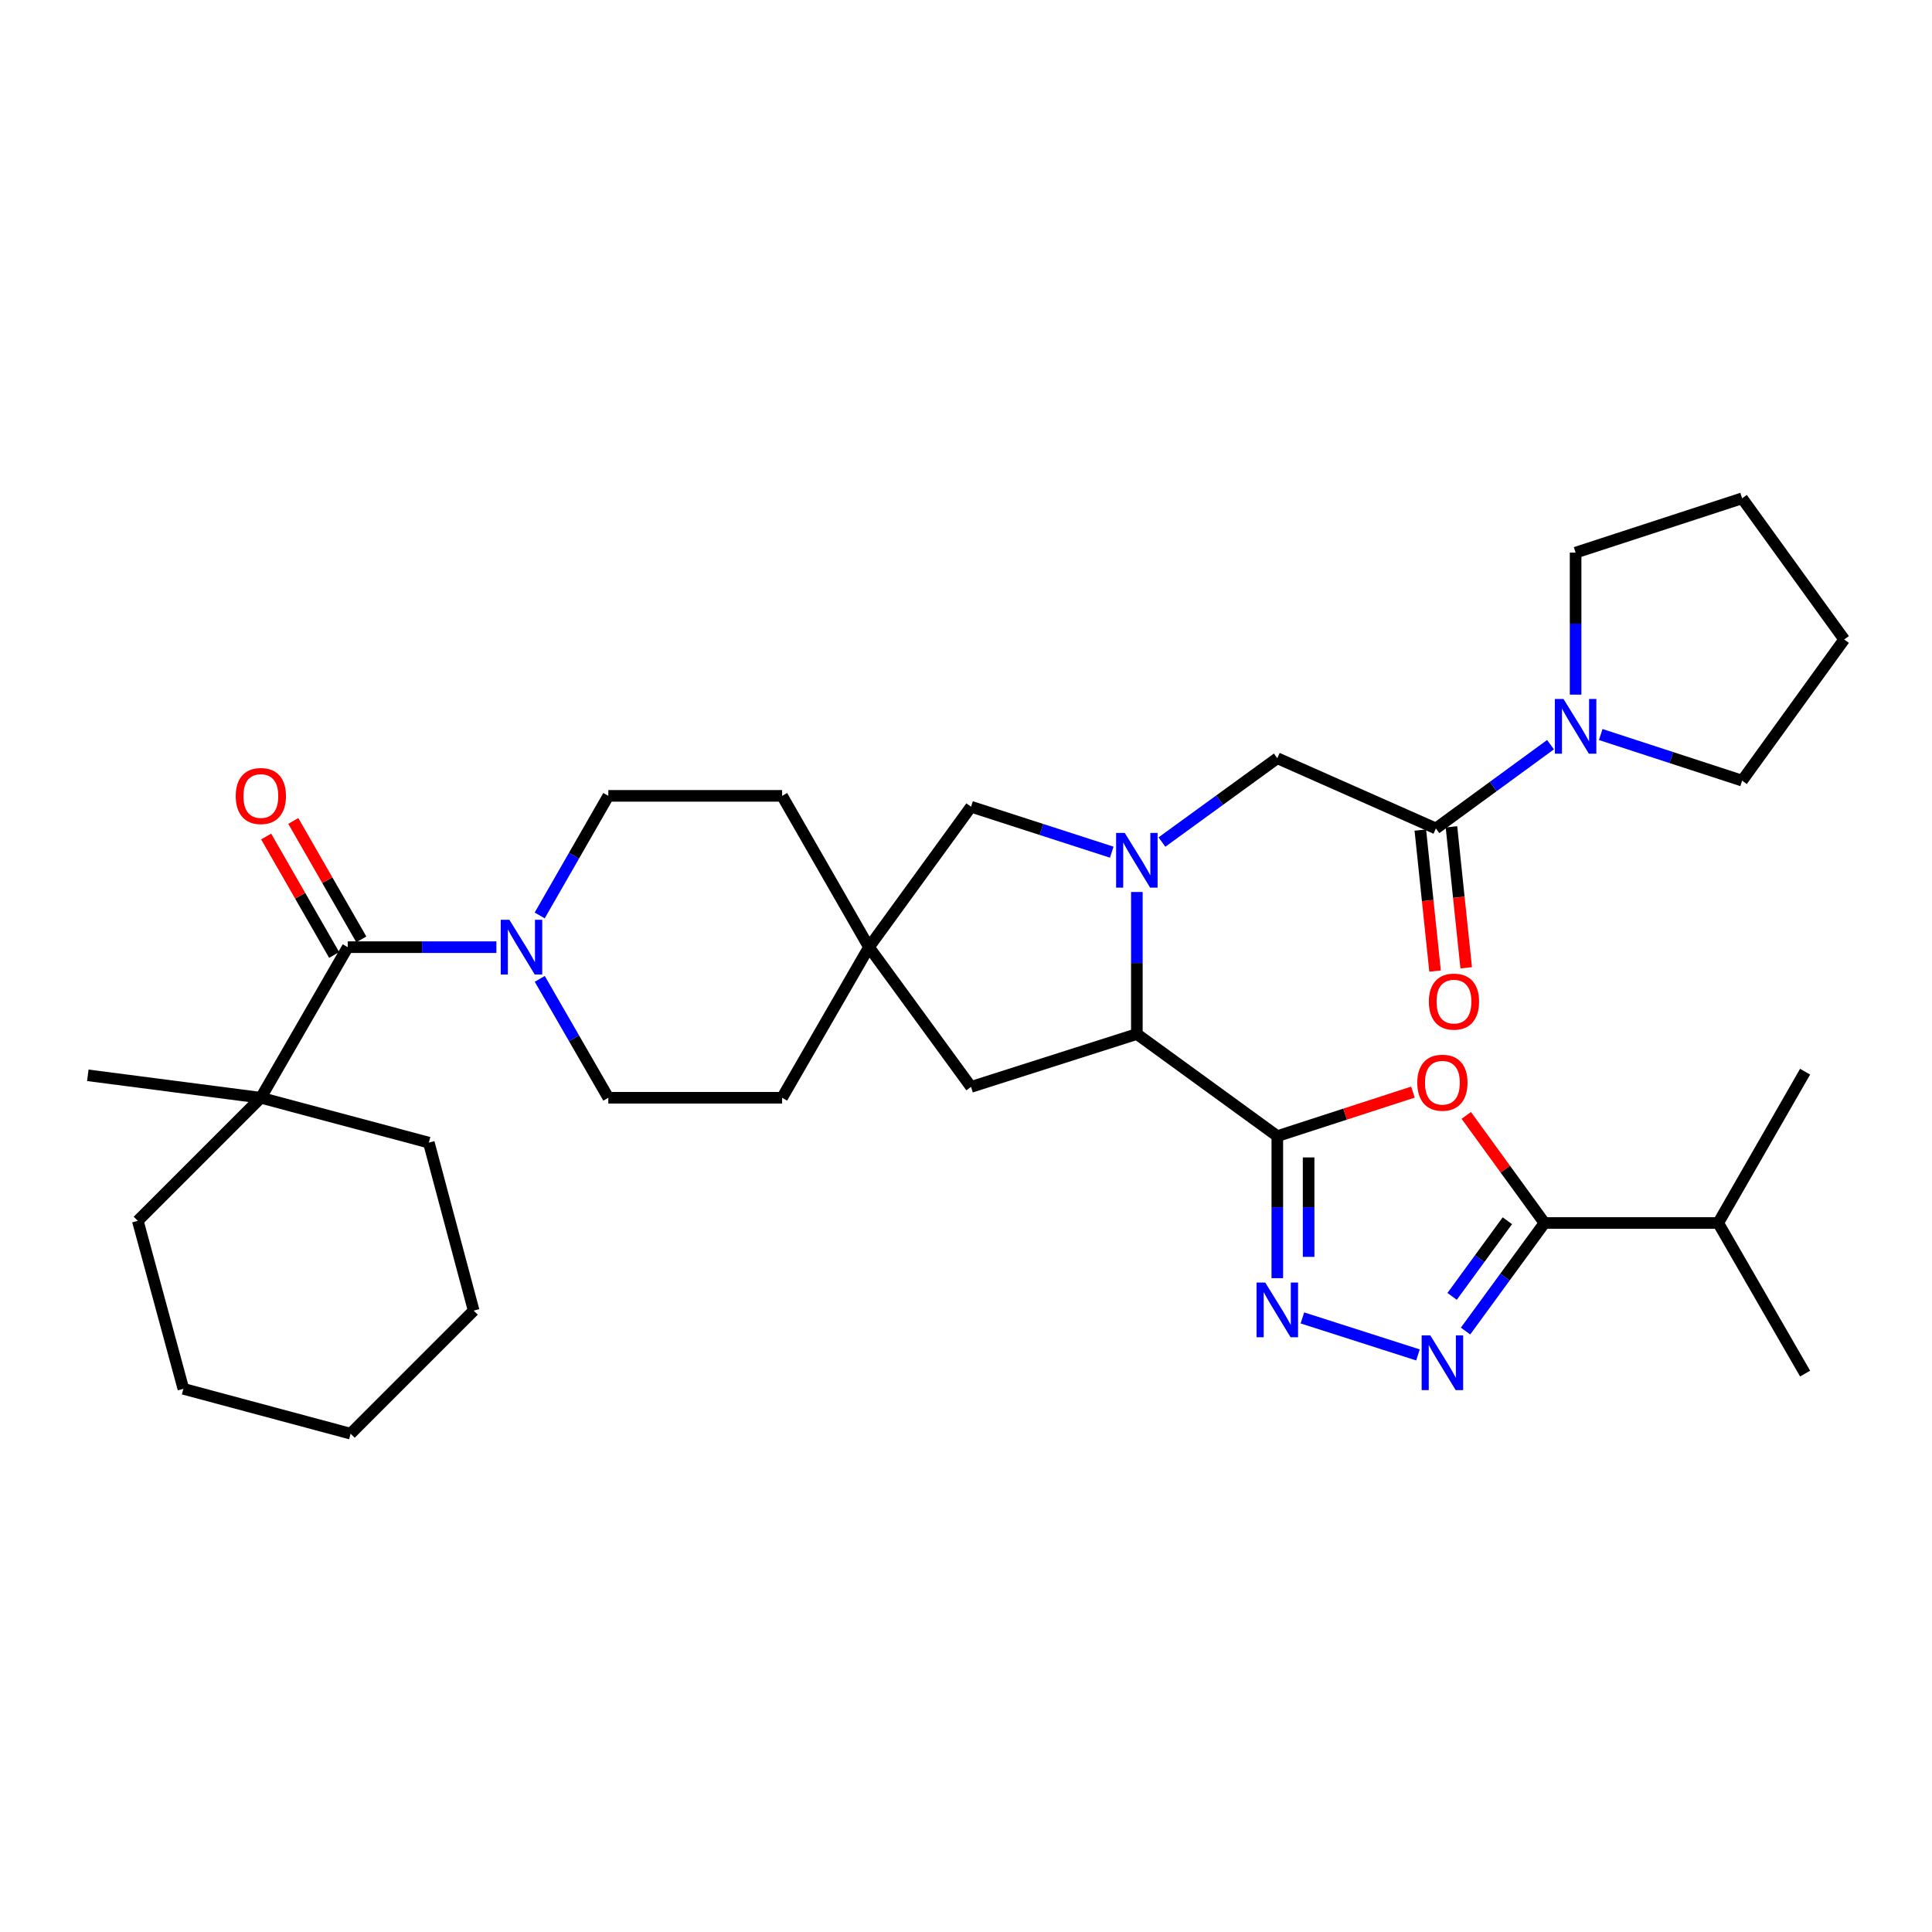 <?xml version='1.0' encoding='iso-8859-1'?>
<svg version='1.1' baseProfile='full'
              xmlns='http://www.w3.org/2000/svg'
                      xmlns:rdkit='http://www.rdkit.org/xml'
                      xmlns:xlink='http://www.w3.org/1999/xlink'
                  xml:space='preserve'
width='1000px' height='1000px' viewBox='0 0 1000 1000'>
<!-- END OF HEADER -->
<rect style='opacity:1.0;fill:#FFFFFF;stroke:none' width='1000' height='1000' x='0' y='0'> </rect>
<path class='bond-1' d='M 661.134,588.056 L 696.234,576.664' style='fill:none;fill-rule:evenodd;stroke:#000000;stroke-width:6px;stroke-linecap:butt;stroke-linejoin:miter;stroke-opacity:1' />
<path class='bond-1' d='M 696.234,576.664 L 731.334,565.272' style='fill:none;fill-rule:evenodd;stroke:#FF0000;stroke-width:6px;stroke-linecap:butt;stroke-linejoin:miter;stroke-opacity:1' />
<path class='bond-2' d='M 661.134,588.056 L 661.134,624.82' style='fill:none;fill-rule:evenodd;stroke:#000000;stroke-width:6px;stroke-linecap:butt;stroke-linejoin:miter;stroke-opacity:1' />
<path class='bond-2' d='M 661.134,624.82 L 661.134,661.584' style='fill:none;fill-rule:evenodd;stroke:#0000FF;stroke-width:6px;stroke-linecap:butt;stroke-linejoin:miter;stroke-opacity:1' />
<path class='bond-2' d='M 677.336,599.085 L 677.336,624.82' style='fill:none;fill-rule:evenodd;stroke:#000000;stroke-width:6px;stroke-linecap:butt;stroke-linejoin:miter;stroke-opacity:1' />
<path class='bond-2' d='M 677.336,624.82 L 677.336,650.555' style='fill:none;fill-rule:evenodd;stroke:#0000FF;stroke-width:6px;stroke-linecap:butt;stroke-linejoin:miter;stroke-opacity:1' />
<path class='bond-5' d='M 661.134,588.056 L 588.434,535.212' style='fill:none;fill-rule:evenodd;stroke:#000000;stroke-width:6px;stroke-linecap:butt;stroke-linejoin:miter;stroke-opacity:1' />
<path class='bond-0' d='M 588.434,461.692 L 588.434,498.452' style='fill:none;fill-rule:evenodd;stroke:#0000FF;stroke-width:6px;stroke-linecap:butt;stroke-linejoin:miter;stroke-opacity:1' />
<path class='bond-0' d='M 588.434,498.452 L 588.434,535.212' style='fill:none;fill-rule:evenodd;stroke:#000000;stroke-width:6px;stroke-linecap:butt;stroke-linejoin:miter;stroke-opacity:1' />
<path class='bond-9' d='M 601.42,435.847 L 631.277,414.152' style='fill:none;fill-rule:evenodd;stroke:#0000FF;stroke-width:6px;stroke-linecap:butt;stroke-linejoin:miter;stroke-opacity:1' />
<path class='bond-9' d='M 631.277,414.152 L 661.134,392.457' style='fill:none;fill-rule:evenodd;stroke:#000000;stroke-width:6px;stroke-linecap:butt;stroke-linejoin:miter;stroke-opacity:1' />
<path class='bond-12' d='M 575.439,441.086 L 539.025,429.323' style='fill:none;fill-rule:evenodd;stroke:#0000FF;stroke-width:6px;stroke-linecap:butt;stroke-linejoin:miter;stroke-opacity:1' />
<path class='bond-12' d='M 539.025,429.323 L 502.61,417.561' style='fill:none;fill-rule:evenodd;stroke:#000000;stroke-width:6px;stroke-linecap:butt;stroke-linejoin:miter;stroke-opacity:1' />
<path class='bond-4' d='M 758.939,577.331 L 779.177,605.178' style='fill:none;fill-rule:evenodd;stroke:#FF0000;stroke-width:6px;stroke-linecap:butt;stroke-linejoin:miter;stroke-opacity:1' />
<path class='bond-4' d='M 779.177,605.178 L 799.415,633.024' style='fill:none;fill-rule:evenodd;stroke:#000000;stroke-width:6px;stroke-linecap:butt;stroke-linejoin:miter;stroke-opacity:1' />
<path class='bond-3' d='M 674.117,682.15 L 733.937,701.307' style='fill:none;fill-rule:evenodd;stroke:#0000FF;stroke-width:6px;stroke-linecap:butt;stroke-linejoin:miter;stroke-opacity:1' />
<path class='bond-34' d='M 758.559,688.956 L 778.987,660.99' style='fill:none;fill-rule:evenodd;stroke:#0000FF;stroke-width:6px;stroke-linecap:butt;stroke-linejoin:miter;stroke-opacity:1' />
<path class='bond-34' d='M 778.987,660.99 L 799.415,633.024' style='fill:none;fill-rule:evenodd;stroke:#000000;stroke-width:6px;stroke-linecap:butt;stroke-linejoin:miter;stroke-opacity:1' />
<path class='bond-34' d='M 751.604,671.01 L 765.904,651.434' style='fill:none;fill-rule:evenodd;stroke:#0000FF;stroke-width:6px;stroke-linecap:butt;stroke-linejoin:miter;stroke-opacity:1' />
<path class='bond-34' d='M 765.904,651.434 L 780.204,631.857' style='fill:none;fill-rule:evenodd;stroke:#000000;stroke-width:6px;stroke-linecap:butt;stroke-linejoin:miter;stroke-opacity:1' />
<path class='bond-19' d='M 799.415,633.024 L 889.343,633.024' style='fill:none;fill-rule:evenodd;stroke:#000000;stroke-width:6px;stroke-linecap:butt;stroke-linejoin:miter;stroke-opacity:1' />
<path class='bond-14' d='M 588.434,535.212 L 502.61,562.583' style='fill:none;fill-rule:evenodd;stroke:#000000;stroke-width:6px;stroke-linecap:butt;stroke-linejoin:miter;stroke-opacity:1' />
<path class='bond-6' d='M 179.982,490.252 L 218.456,490.252' style='fill:none;fill-rule:evenodd;stroke:#000000;stroke-width:6px;stroke-linecap:butt;stroke-linejoin:miter;stroke-opacity:1' />
<path class='bond-6' d='M 218.456,490.252 L 256.931,490.252' style='fill:none;fill-rule:evenodd;stroke:#0000FF;stroke-width:6px;stroke-linecap:butt;stroke-linejoin:miter;stroke-opacity:1' />
<path class='bond-13' d='M 179.982,490.252 L 135.014,568.2' style='fill:none;fill-rule:evenodd;stroke:#000000;stroke-width:6px;stroke-linecap:butt;stroke-linejoin:miter;stroke-opacity:1' />
<path class='bond-15' d='M 187.007,486.218 L 169.409,455.569' style='fill:none;fill-rule:evenodd;stroke:#000000;stroke-width:6px;stroke-linecap:butt;stroke-linejoin:miter;stroke-opacity:1' />
<path class='bond-15' d='M 169.409,455.569 L 151.81,424.919' style='fill:none;fill-rule:evenodd;stroke:#FF0000;stroke-width:6px;stroke-linecap:butt;stroke-linejoin:miter;stroke-opacity:1' />
<path class='bond-15' d='M 172.957,494.286 L 155.358,463.636' style='fill:none;fill-rule:evenodd;stroke:#000000;stroke-width:6px;stroke-linecap:butt;stroke-linejoin:miter;stroke-opacity:1' />
<path class='bond-15' d='M 155.358,463.636 L 137.76,432.987' style='fill:none;fill-rule:evenodd;stroke:#FF0000;stroke-width:6px;stroke-linecap:butt;stroke-linejoin:miter;stroke-opacity:1' />
<path class='bond-7' d='M 743.213,428.803 L 661.134,392.457' style='fill:none;fill-rule:evenodd;stroke:#000000;stroke-width:6px;stroke-linecap:butt;stroke-linejoin:miter;stroke-opacity:1' />
<path class='bond-10' d='M 743.213,428.803 L 772.88,407.119' style='fill:none;fill-rule:evenodd;stroke:#000000;stroke-width:6px;stroke-linecap:butt;stroke-linejoin:miter;stroke-opacity:1' />
<path class='bond-10' d='M 772.88,407.119 L 802.547,385.436' style='fill:none;fill-rule:evenodd;stroke:#0000FF;stroke-width:6px;stroke-linecap:butt;stroke-linejoin:miter;stroke-opacity:1' />
<path class='bond-16' d='M 735.156,429.645 L 738.971,466.135' style='fill:none;fill-rule:evenodd;stroke:#000000;stroke-width:6px;stroke-linecap:butt;stroke-linejoin:miter;stroke-opacity:1' />
<path class='bond-16' d='M 738.971,466.135 L 742.785,502.624' style='fill:none;fill-rule:evenodd;stroke:#FF0000;stroke-width:6px;stroke-linecap:butt;stroke-linejoin:miter;stroke-opacity:1' />
<path class='bond-16' d='M 751.27,427.961 L 755.085,464.45' style='fill:none;fill-rule:evenodd;stroke:#000000;stroke-width:6px;stroke-linecap:butt;stroke-linejoin:miter;stroke-opacity:1' />
<path class='bond-16' d='M 755.085,464.45 L 758.899,500.94' style='fill:none;fill-rule:evenodd;stroke:#FF0000;stroke-width:6px;stroke-linecap:butt;stroke-linejoin:miter;stroke-opacity:1' />
<path class='bond-8' d='M 279.382,506.662 L 297.126,537.431' style='fill:none;fill-rule:evenodd;stroke:#0000FF;stroke-width:6px;stroke-linecap:butt;stroke-linejoin:miter;stroke-opacity:1' />
<path class='bond-8' d='M 297.126,537.431 L 314.869,568.2' style='fill:none;fill-rule:evenodd;stroke:#000000;stroke-width:6px;stroke-linecap:butt;stroke-linejoin:miter;stroke-opacity:1' />
<path class='bond-36' d='M 279.342,473.835 L 297.106,442.885' style='fill:none;fill-rule:evenodd;stroke:#0000FF;stroke-width:6px;stroke-linecap:butt;stroke-linejoin:miter;stroke-opacity:1' />
<path class='bond-36' d='M 297.106,442.885 L 314.869,411.935' style='fill:none;fill-rule:evenodd;stroke:#000000;stroke-width:6px;stroke-linecap:butt;stroke-linejoin:miter;stroke-opacity:1' />
<path class='bond-22' d='M 815.527,359.542 L 815.527,322.791' style='fill:none;fill-rule:evenodd;stroke:#0000FF;stroke-width:6px;stroke-linecap:butt;stroke-linejoin:miter;stroke-opacity:1' />
<path class='bond-22' d='M 815.527,322.791 L 815.527,286.04' style='fill:none;fill-rule:evenodd;stroke:#000000;stroke-width:6px;stroke-linecap:butt;stroke-linejoin:miter;stroke-opacity:1' />
<path class='bond-23' d='M 828.533,380.191 L 865.126,392.125' style='fill:none;fill-rule:evenodd;stroke:#0000FF;stroke-width:6px;stroke-linecap:butt;stroke-linejoin:miter;stroke-opacity:1' />
<path class='bond-23' d='M 865.126,392.125 L 901.719,404.059' style='fill:none;fill-rule:evenodd;stroke:#000000;stroke-width:6px;stroke-linecap:butt;stroke-linejoin:miter;stroke-opacity:1' />
<path class='bond-11' d='M 449.784,490.252 L 502.61,562.583' style='fill:none;fill-rule:evenodd;stroke:#000000;stroke-width:6px;stroke-linecap:butt;stroke-linejoin:miter;stroke-opacity:1' />
<path class='bond-20' d='M 449.784,490.252 L 404.815,411.935' style='fill:none;fill-rule:evenodd;stroke:#000000;stroke-width:6px;stroke-linecap:butt;stroke-linejoin:miter;stroke-opacity:1' />
<path class='bond-21' d='M 449.784,490.252 L 404.815,568.2' style='fill:none;fill-rule:evenodd;stroke:#000000;stroke-width:6px;stroke-linecap:butt;stroke-linejoin:miter;stroke-opacity:1' />
<path class='bond-35' d='M 449.784,490.252 L 502.61,417.561' style='fill:none;fill-rule:evenodd;stroke:#000000;stroke-width:6px;stroke-linecap:butt;stroke-linejoin:miter;stroke-opacity:1' />
<path class='bond-24' d='M 135.014,568.2 L 45.455,556.58' style='fill:none;fill-rule:evenodd;stroke:#000000;stroke-width:6px;stroke-linecap:butt;stroke-linejoin:miter;stroke-opacity:1' />
<path class='bond-25' d='M 135.014,568.2 L 221.962,591.422' style='fill:none;fill-rule:evenodd;stroke:#000000;stroke-width:6px;stroke-linecap:butt;stroke-linejoin:miter;stroke-opacity:1' />
<path class='bond-26' d='M 135.014,568.2 L 71.323,631.899' style='fill:none;fill-rule:evenodd;stroke:#000000;stroke-width:6px;stroke-linecap:butt;stroke-linejoin:miter;stroke-opacity:1' />
<path class='bond-17' d='M 314.869,411.935 L 404.815,411.935' style='fill:none;fill-rule:evenodd;stroke:#000000;stroke-width:6px;stroke-linecap:butt;stroke-linejoin:miter;stroke-opacity:1' />
<path class='bond-18' d='M 314.869,568.2 L 404.815,568.2' style='fill:none;fill-rule:evenodd;stroke:#000000;stroke-width:6px;stroke-linecap:butt;stroke-linejoin:miter;stroke-opacity:1' />
<path class='bond-27' d='M 889.343,633.024 L 934.32,554.698' style='fill:none;fill-rule:evenodd;stroke:#000000;stroke-width:6px;stroke-linecap:butt;stroke-linejoin:miter;stroke-opacity:1' />
<path class='bond-28' d='M 889.343,633.024 L 934.32,710.963' style='fill:none;fill-rule:evenodd;stroke:#000000;stroke-width:6px;stroke-linecap:butt;stroke-linejoin:miter;stroke-opacity:1' />
<path class='bond-29' d='M 815.527,286.04 L 901.719,257.93' style='fill:none;fill-rule:evenodd;stroke:#000000;stroke-width:6px;stroke-linecap:butt;stroke-linejoin:miter;stroke-opacity:1' />
<path class='bond-30' d='M 901.719,404.059 L 954.545,330.99' style='fill:none;fill-rule:evenodd;stroke:#000000;stroke-width:6px;stroke-linecap:butt;stroke-linejoin:miter;stroke-opacity:1' />
<path class='bond-31' d='M 221.962,591.422 L 245.167,678.362' style='fill:none;fill-rule:evenodd;stroke:#000000;stroke-width:6px;stroke-linecap:butt;stroke-linejoin:miter;stroke-opacity:1' />
<path class='bond-32' d='M 71.323,631.899 L 94.915,718.848' style='fill:none;fill-rule:evenodd;stroke:#000000;stroke-width:6px;stroke-linecap:butt;stroke-linejoin:miter;stroke-opacity:1' />
<path class='bond-37' d='M 901.719,257.93 L 954.545,330.99' style='fill:none;fill-rule:evenodd;stroke:#000000;stroke-width:6px;stroke-linecap:butt;stroke-linejoin:miter;stroke-opacity:1' />
<path class='bond-38' d='M 245.167,678.362 L 181.476,742.07' style='fill:none;fill-rule:evenodd;stroke:#000000;stroke-width:6px;stroke-linecap:butt;stroke-linejoin:miter;stroke-opacity:1' />
<path class='bond-33' d='M 94.915,718.848 L 181.476,742.07' style='fill:none;fill-rule:evenodd;stroke:#000000;stroke-width:6px;stroke-linecap:butt;stroke-linejoin:miter;stroke-opacity:1' />
<path  class='atom-1' d='M 582.174 431.124
L 591.454 446.124
Q 592.374 447.604, 593.854 450.284
Q 595.334 452.964, 595.414 453.124
L 595.414 431.124
L 599.174 431.124
L 599.174 459.444
L 595.294 459.444
L 585.334 443.044
Q 584.174 441.124, 582.934 438.924
Q 581.734 436.724, 581.374 436.044
L 581.374 459.444
L 577.694 459.444
L 577.694 431.124
L 582.174 431.124
' fill='#0000FF'/>
<path  class='atom-2' d='M 733.58 560.404
Q 733.58 553.604, 736.94 549.804
Q 740.3 546.004, 746.58 546.004
Q 752.86 546.004, 756.22 549.804
Q 759.58 553.604, 759.58 560.404
Q 759.58 567.284, 756.18 571.204
Q 752.78 575.084, 746.58 575.084
Q 740.34 575.084, 736.94 571.204
Q 733.58 567.324, 733.58 560.404
M 746.58 571.884
Q 750.9 571.884, 753.22 569.004
Q 755.58 566.084, 755.58 560.404
Q 755.58 554.844, 753.22 552.044
Q 750.9 549.204, 746.58 549.204
Q 742.26 549.204, 739.9 552.004
Q 737.58 554.804, 737.58 560.404
Q 737.58 566.124, 739.9 569.004
Q 742.26 571.884, 746.58 571.884
' fill='#FF0000'/>
<path  class='atom-3' d='M 654.874 663.833
L 664.154 678.833
Q 665.074 680.313, 666.554 682.993
Q 668.034 685.673, 668.114 685.833
L 668.114 663.833
L 671.874 663.833
L 671.874 692.153
L 667.994 692.153
L 658.034 675.753
Q 656.874 673.833, 655.634 671.633
Q 654.434 669.433, 654.074 668.753
L 654.074 692.153
L 650.394 692.153
L 650.394 663.833
L 654.874 663.833
' fill='#0000FF'/>
<path  class='atom-4' d='M 740.32 691.196
L 749.6 706.196
Q 750.52 707.676, 752 710.356
Q 753.48 713.036, 753.56 713.196
L 753.56 691.196
L 757.32 691.196
L 757.32 719.516
L 753.44 719.516
L 743.48 703.116
Q 742.32 701.196, 741.08 698.996
Q 739.88 696.796, 739.52 696.116
L 739.52 719.516
L 735.84 719.516
L 735.84 691.196
L 740.32 691.196
' fill='#0000FF'/>
<path  class='atom-9' d='M 263.659 476.092
L 272.939 491.092
Q 273.859 492.572, 275.339 495.252
Q 276.819 497.932, 276.899 498.092
L 276.899 476.092
L 280.659 476.092
L 280.659 504.412
L 276.779 504.412
L 266.819 488.012
Q 265.659 486.092, 264.419 483.892
Q 263.219 481.692, 262.859 481.012
L 262.859 504.412
L 259.179 504.412
L 259.179 476.092
L 263.659 476.092
' fill='#0000FF'/>
<path  class='atom-11' d='M 809.267 361.79
L 818.547 376.79
Q 819.467 378.27, 820.947 380.95
Q 822.427 383.63, 822.507 383.79
L 822.507 361.79
L 826.267 361.79
L 826.267 390.11
L 822.387 390.11
L 812.427 373.71
Q 811.267 371.79, 810.027 369.59
Q 808.827 367.39, 808.467 366.71
L 808.467 390.11
L 804.787 390.11
L 804.787 361.79
L 809.267 361.79
' fill='#0000FF'/>
<path  class='atom-16' d='M 122.014 412.015
Q 122.014 405.215, 125.374 401.415
Q 128.734 397.615, 135.014 397.615
Q 141.294 397.615, 144.654 401.415
Q 148.014 405.215, 148.014 412.015
Q 148.014 418.895, 144.614 422.815
Q 141.214 426.695, 135.014 426.695
Q 128.774 426.695, 125.374 422.815
Q 122.014 418.935, 122.014 412.015
M 135.014 423.495
Q 139.334 423.495, 141.654 420.615
Q 144.014 417.695, 144.014 412.015
Q 144.014 406.455, 141.654 403.655
Q 139.334 400.815, 135.014 400.815
Q 130.694 400.815, 128.334 403.615
Q 126.014 406.415, 126.014 412.015
Q 126.014 417.735, 128.334 420.615
Q 130.694 423.495, 135.014 423.495
' fill='#FF0000'/>
<path  class='atom-17' d='M 739.574 518.433
Q 739.574 511.633, 742.934 507.833
Q 746.294 504.033, 752.574 504.033
Q 758.854 504.033, 762.214 507.833
Q 765.574 511.633, 765.574 518.433
Q 765.574 525.313, 762.174 529.233
Q 758.774 533.113, 752.574 533.113
Q 746.334 533.113, 742.934 529.233
Q 739.574 525.353, 739.574 518.433
M 752.574 529.913
Q 756.894 529.913, 759.214 527.033
Q 761.574 524.113, 761.574 518.433
Q 761.574 512.873, 759.214 510.073
Q 756.894 507.233, 752.574 507.233
Q 748.254 507.233, 745.894 510.033
Q 743.574 512.833, 743.574 518.433
Q 743.574 524.153, 745.894 527.033
Q 748.254 529.913, 752.574 529.913
' fill='#FF0000'/>
</svg>
